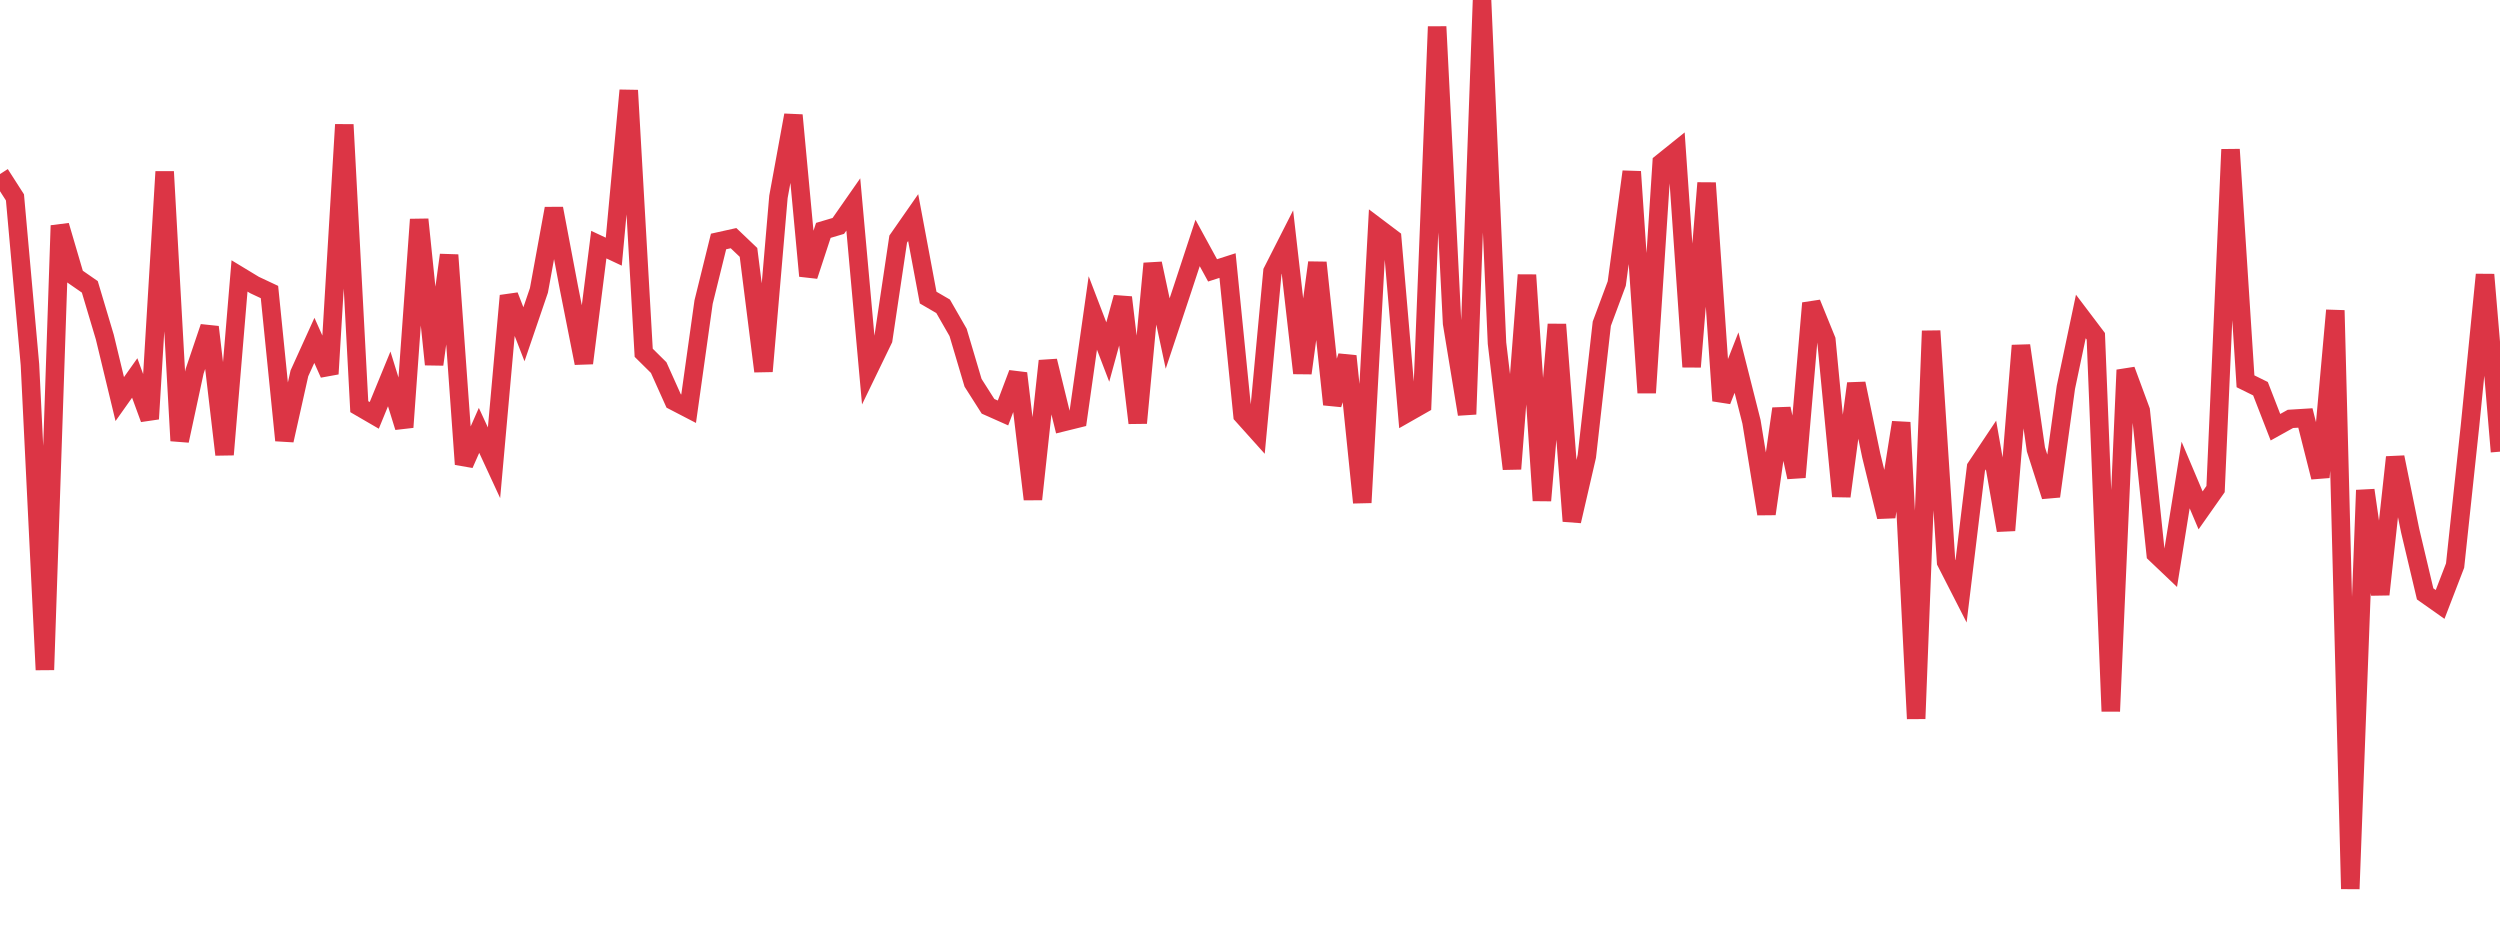 <?xml version="1.0" standalone="no"?>
<!DOCTYPE svg PUBLIC "-//W3C//DTD SVG 1.1//EN" "http://www.w3.org/Graphics/SVG/1.1/DTD/svg11.dtd">
<svg width="135" height="50" viewBox="0 0 135 50" preserveAspectRatio="none" class="sparkline" xmlns="http://www.w3.org/2000/svg"
xmlns:xlink="http://www.w3.org/1999/xlink"><path  class="sparkline--line" d="M 0 9.4 L 0 9.4 L 0.808 10.66 L 1.617 19.69 L 2.425 36.17 L 3.234 12.18 L 4.042 14.93 L 4.85 15.49 L 5.659 18.2 L 6.467 21.55 L 7.275 20.41 L 8.084 22.62 L 8.892 9.27 L 9.701 23.8 L 10.509 20.05 L 11.317 17.66 L 12.126 24.55 L 12.934 14.9 L 13.743 15.39 L 14.551 15.77 L 15.359 23.78 L 16.168 20.16 L 16.976 18.38 L 17.784 20.19 L 18.593 6.73 L 19.401 21.96 L 20.21 22.43 L 21.018 20.46 L 21.826 23.07 L 22.635 11.85 L 23.443 19.68 L 24.251 13.77 L 25.06 25.07 L 25.868 23.24 L 26.677 24.99 L 27.485 15.97 L 28.293 18.05 L 29.102 15.68 L 29.91 11.26 L 30.719 15.53 L 31.527 19.61 L 32.335 13.21 L 33.144 13.59 L 33.952 4.88 L 34.76 19.05 L 35.569 19.85 L 36.377 21.65 L 37.186 22.07 L 37.994 16.31 L 38.802 13.04 L 39.611 12.86 L 40.419 13.63 L 41.228 20.05 L 42.036 10.63 L 42.844 6.22 L 43.653 14.9 L 44.461 12.44 L 45.269 12.2 L 46.078 11.04 L 46.886 20 L 47.695 18.33 L 48.503 12.91 L 49.311 11.75 L 50.12 16.07 L 50.928 16.54 L 51.737 17.95 L 52.545 20.67 L 53.353 21.94 L 54.162 22.3 L 54.97 20.16 L 55.778 26.96 L 56.587 19.49 L 57.395 22.8 L 58.204 22.6 L 59.012 16.9 L 59.82 19.01 L 60.629 16.06 L 61.437 22.84 L 62.246 14.23 L 63.054 18.01 L 63.862 15.58 L 64.671 13.12 L 65.479 14.6 L 66.287 14.34 L 67.096 22.42 L 67.904 23.32 L 68.713 14.66 L 69.521 13.07 L 70.329 20.15 L 71.138 14.18 L 71.946 21.84 L 72.754 19.23 L 73.563 27.14 L 74.371 12.27 L 75.18 12.88 L 75.988 22.3 L 76.796 21.84 L 77.605 1.44 L 78.413 17.46 L 79.222 22.37 L 80.03 0 L 80.838 18.53 L 81.647 25.32 L 82.455 14.85 L 83.263 27.03 L 84.072 17.52 L 84.88 28.14 L 85.689 24.64 L 86.497 17.48 L 87.305 15.31 L 88.114 9.27 L 88.922 21.21 L 89.731 8.79 L 90.539 8.14 L 91.347 19.81 L 92.156 9.88 L 92.964 21.64 L 93.772 19.58 L 94.581 22.78 L 95.389 27.75 L 96.198 22.07 L 97.006 25.77 L 97.814 16.37 L 98.623 18.36 L 99.431 26.8 L 100.24 20.71 L 101.048 24.6 L 101.856 27.91 L 102.665 22.81 L 103.473 38.81 L 104.281 17.87 L 105.09 30.35 L 105.898 31.93 L 106.707 25.24 L 107.515 24.03 L 108.323 28.64 L 109.132 18.66 L 109.94 24.27 L 110.749 26.8 L 111.557 20.92 L 112.365 17.09 L 113.174 18.16 L 113.982 38.41 L 114.79 19.98 L 115.599 22.17 L 116.407 29.91 L 117.216 30.68 L 118.024 25.65 L 118.832 27.56 L 119.641 26.41 L 120.449 8.07 L 121.257 20.59 L 122.066 20.99 L 122.874 23.07 L 123.683 22.62 L 124.491 22.57 L 125.299 25.77 L 126.108 16.76 L 126.916 48 L 127.725 26.47 L 128.533 32.1 L 129.341 24.69 L 130.15 28.66 L 130.958 32.07 L 131.766 32.64 L 132.575 30.54 L 133.383 22.97 L 134.192 14.83 L 135 24.39" fill="none" stroke-width="1" stroke="#dc3545"></path></svg>